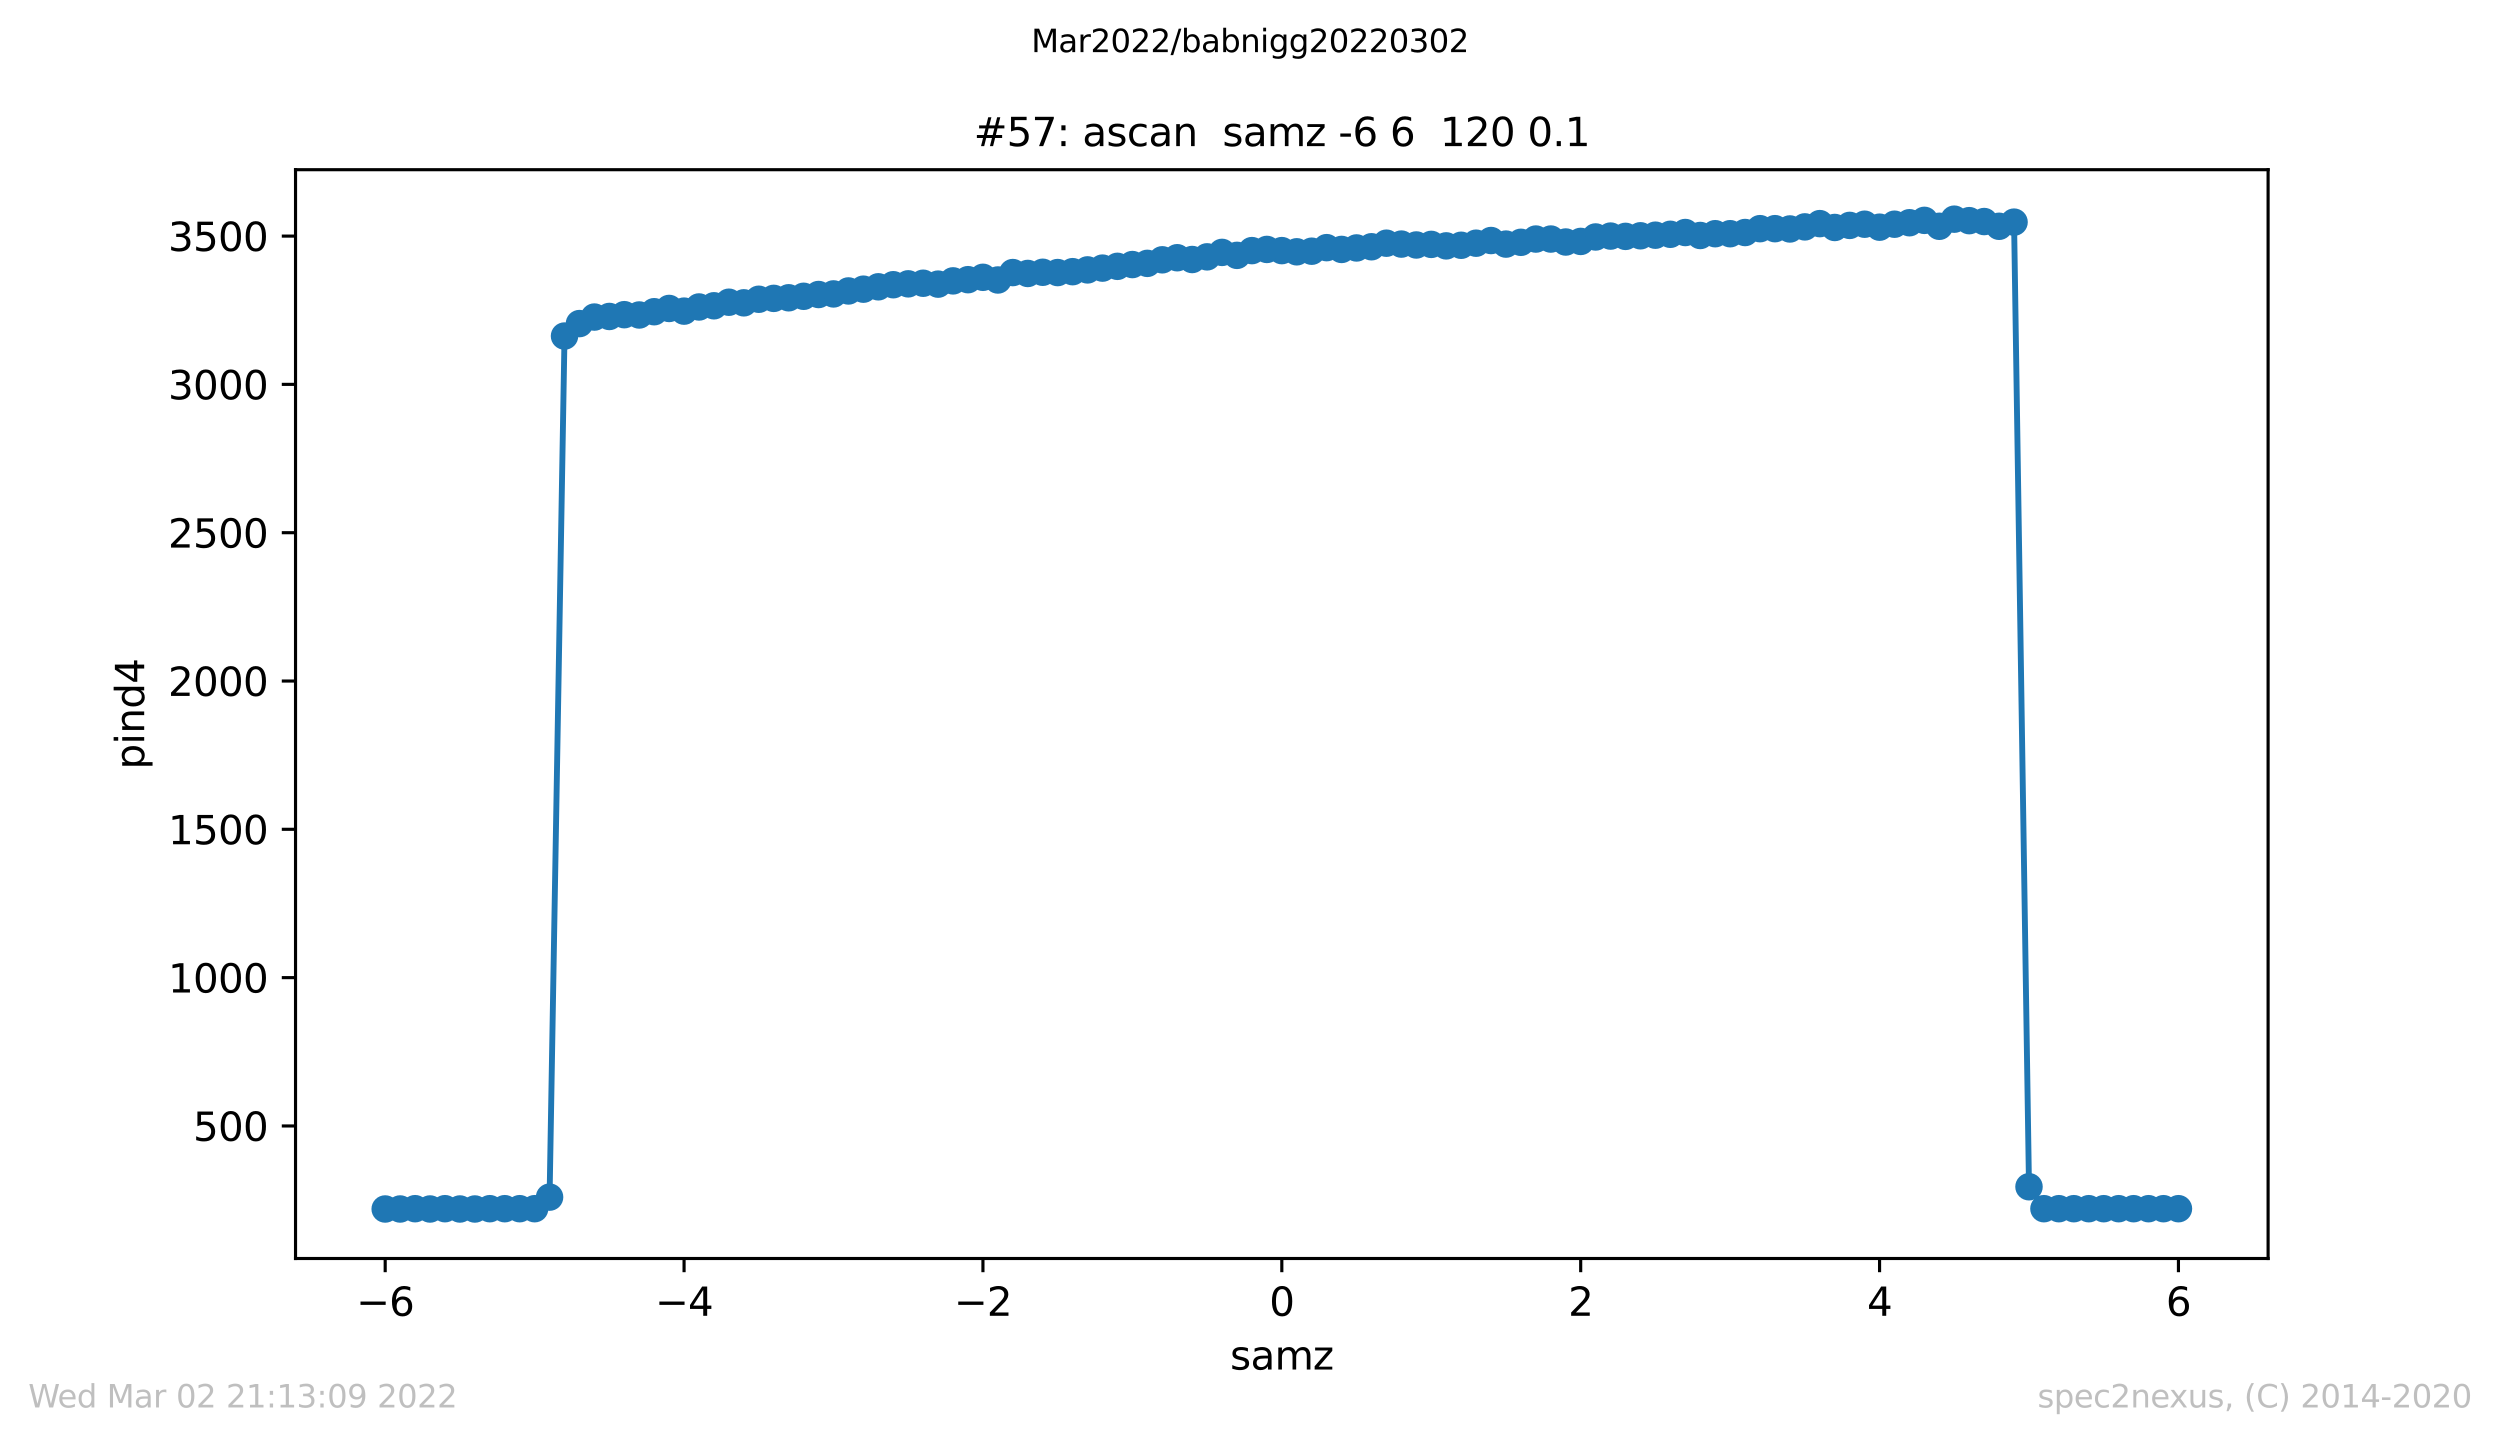 <?xml version="1.0" encoding="utf-8" standalone="no"?>
<!DOCTYPE svg PUBLIC "-//W3C//DTD SVG 1.1//EN"
  "http://www.w3.org/Graphics/SVG/1.1/DTD/svg11.dtd">
<svg xmlns:xlink="http://www.w3.org/1999/xlink" width="636.48pt" height="367.2pt" viewBox="0 0 636.48 367.2" xmlns="http://www.w3.org/2000/svg" version="1.1">
 <defs>
  <style type="text/css">*{stroke-linejoin: round; stroke-linecap: butt}</style>
 </defs>
 <g id="figure_1">
  <g id="patch_1">
   <path d="M 0 367.2 
L 636.48 367.2 
L 636.48 0 
L 0 0 
z
" style="fill: #ffffff"/>
  </g>
  <g id="axes_1">
   <g id="patch_2">
    <path d="M 75.24 320.4 
L 577.44 320.4 
L 577.44 43.2 
L 75.24 43.2 
z
" style="fill: #ffffff"/>
   </g>
   <g id="matplotlib.axis_1">
    <g id="xtick_1">
     <g id="line2d_1">
      <defs>
       <path id="mc113e2118d" d="M 0 0 
L 0 3.5 
" style="stroke: #000000; stroke-width: 0.8"/>
      </defs>
      <g>
       <use xlink:href="#mc113e2118d" x="98.067" y="320.4" style="stroke: #000000; stroke-width: 0.8"/>
      </g>
     </g>
     <g id="text_1">
      <!-- −6 -->
      <g transform="translate(90.696 334.998)scale(0.1 -0.1)">
       <defs>
        <path id="DejaVuSans-2212" d="M 678 2272 
L 4684 2272 
L 4684 1741 
L 678 1741 
L 678 2272 
z
" transform="scale(0.016)"/>
        <path id="DejaVuSans-36" d="M 2113 2584 
Q 1688 2584 1439 2293 
Q 1191 2003 1191 1497 
Q 1191 994 1439 701 
Q 1688 409 2113 409 
Q 2538 409 2786 701 
Q 3034 994 3034 1497 
Q 3034 2003 2786 2293 
Q 2538 2584 2113 2584 
z
M 3366 4563 
L 3366 3988 
Q 3128 4100 2886 4159 
Q 2644 4219 2406 4219 
Q 1781 4219 1451 3797 
Q 1122 3375 1075 2522 
Q 1259 2794 1537 2939 
Q 1816 3084 2150 3084 
Q 2853 3084 3261 2657 
Q 3669 2231 3669 1497 
Q 3669 778 3244 343 
Q 2819 -91 2113 -91 
Q 1303 -91 875 529 
Q 447 1150 447 2328 
Q 447 3434 972 4092 
Q 1497 4750 2381 4750 
Q 2619 4750 2861 4703 
Q 3103 4656 3366 4563 
z
" transform="scale(0.016)"/>
       </defs>
       <use xlink:href="#DejaVuSans-2212"/>
       <use xlink:href="#DejaVuSans-36" x="83.789"/>
      </g>
     </g>
    </g>
    <g id="xtick_2">
     <g id="line2d_2">
      <g>
       <use xlink:href="#mc113e2118d" x="174.158" y="320.4" style="stroke: #000000; stroke-width: 0.8"/>
      </g>
     </g>
     <g id="text_2">
      <!-- −4 -->
      <g transform="translate(166.787 334.998)scale(0.1 -0.1)">
       <defs>
        <path id="DejaVuSans-34" d="M 2419 4116 
L 825 1625 
L 2419 1625 
L 2419 4116 
z
M 2253 4666 
L 3047 4666 
L 3047 1625 
L 3713 1625 
L 3713 1100 
L 3047 1100 
L 3047 0 
L 2419 0 
L 2419 1100 
L 313 1100 
L 313 1709 
L 2253 4666 
z
" transform="scale(0.016)"/>
       </defs>
       <use xlink:href="#DejaVuSans-2212"/>
       <use xlink:href="#DejaVuSans-34" x="83.789"/>
      </g>
     </g>
    </g>
    <g id="xtick_3">
     <g id="line2d_3">
      <g>
       <use xlink:href="#mc113e2118d" x="250.249" y="320.4" style="stroke: #000000; stroke-width: 0.8"/>
      </g>
     </g>
     <g id="text_3">
      <!-- −2 -->
      <g transform="translate(242.878 334.998)scale(0.1 -0.1)">
       <defs>
        <path id="DejaVuSans-32" d="M 1228 531 
L 3431 531 
L 3431 0 
L 469 0 
L 469 531 
Q 828 903 1448 1529 
Q 2069 2156 2228 2338 
Q 2531 2678 2651 2914 
Q 2772 3150 2772 3378 
Q 2772 3750 2511 3984 
Q 2250 4219 1831 4219 
Q 1534 4219 1204 4116 
Q 875 4013 500 3803 
L 500 4441 
Q 881 4594 1212 4672 
Q 1544 4750 1819 4750 
Q 2544 4750 2975 4387 
Q 3406 4025 3406 3419 
Q 3406 3131 3298 2873 
Q 3191 2616 2906 2266 
Q 2828 2175 2409 1742 
Q 1991 1309 1228 531 
z
" transform="scale(0.016)"/>
       </defs>
       <use xlink:href="#DejaVuSans-2212"/>
       <use xlink:href="#DejaVuSans-32" x="83.789"/>
      </g>
     </g>
    </g>
    <g id="xtick_4">
     <g id="line2d_4">
      <g>
       <use xlink:href="#mc113e2118d" x="326.34" y="320.4" style="stroke: #000000; stroke-width: 0.8"/>
      </g>
     </g>
     <g id="text_4">
      <!-- 0 -->
      <g transform="translate(323.159 334.998)scale(0.1 -0.1)">
       <defs>
        <path id="DejaVuSans-30" d="M 2034 4250 
Q 1547 4250 1301 3770 
Q 1056 3291 1056 2328 
Q 1056 1369 1301 889 
Q 1547 409 2034 409 
Q 2525 409 2770 889 
Q 3016 1369 3016 2328 
Q 3016 3291 2770 3770 
Q 2525 4250 2034 4250 
z
M 2034 4750 
Q 2819 4750 3233 4129 
Q 3647 3509 3647 2328 
Q 3647 1150 3233 529 
Q 2819 -91 2034 -91 
Q 1250 -91 836 529 
Q 422 1150 422 2328 
Q 422 3509 836 4129 
Q 1250 4750 2034 4750 
z
" transform="scale(0.016)"/>
       </defs>
       <use xlink:href="#DejaVuSans-30"/>
      </g>
     </g>
    </g>
    <g id="xtick_5">
     <g id="line2d_5">
      <g>
       <use xlink:href="#mc113e2118d" x="402.431" y="320.4" style="stroke: #000000; stroke-width: 0.8"/>
      </g>
     </g>
     <g id="text_5">
      <!-- 2 -->
      <g transform="translate(399.25 334.998)scale(0.1 -0.1)">
       <use xlink:href="#DejaVuSans-32"/>
      </g>
     </g>
    </g>
    <g id="xtick_6">
     <g id="line2d_6">
      <g>
       <use xlink:href="#mc113e2118d" x="478.522" y="320.4" style="stroke: #000000; stroke-width: 0.8"/>
      </g>
     </g>
     <g id="text_6">
      <!-- 4 -->
      <g transform="translate(475.341 334.998)scale(0.1 -0.1)">
       <use xlink:href="#DejaVuSans-34"/>
      </g>
     </g>
    </g>
    <g id="xtick_7">
     <g id="line2d_7">
      <g>
       <use xlink:href="#mc113e2118d" x="554.613" y="320.4" style="stroke: #000000; stroke-width: 0.8"/>
      </g>
     </g>
     <g id="text_7">
      <!-- 6 -->
      <g transform="translate(551.431 334.998)scale(0.1 -0.1)">
       <use xlink:href="#DejaVuSans-36"/>
      </g>
     </g>
    </g>
    <g id="text_8">
     <!-- samz -->
     <g transform="translate(313.177 348.677)scale(0.1 -0.1)">
      <defs>
       <path id="DejaVuSans-73" d="M 2834 3397 
L 2834 2853 
Q 2591 2978 2328 3040 
Q 2066 3103 1784 3103 
Q 1356 3103 1142 2972 
Q 928 2841 928 2578 
Q 928 2378 1081 2264 
Q 1234 2150 1697 2047 
L 1894 2003 
Q 2506 1872 2764 1633 
Q 3022 1394 3022 966 
Q 3022 478 2636 193 
Q 2250 -91 1575 -91 
Q 1294 -91 989 -36 
Q 684 19 347 128 
L 347 722 
Q 666 556 975 473 
Q 1284 391 1588 391 
Q 1994 391 2212 530 
Q 2431 669 2431 922 
Q 2431 1156 2273 1281 
Q 2116 1406 1581 1522 
L 1381 1569 
Q 847 1681 609 1914 
Q 372 2147 372 2553 
Q 372 3047 722 3315 
Q 1072 3584 1716 3584 
Q 2034 3584 2315 3537 
Q 2597 3491 2834 3397 
z
" transform="scale(0.016)"/>
       <path id="DejaVuSans-61" d="M 2194 1759 
Q 1497 1759 1228 1600 
Q 959 1441 959 1056 
Q 959 750 1161 570 
Q 1363 391 1709 391 
Q 2188 391 2477 730 
Q 2766 1069 2766 1631 
L 2766 1759 
L 2194 1759 
z
M 3341 1997 
L 3341 0 
L 2766 0 
L 2766 531 
Q 2569 213 2275 61 
Q 1981 -91 1556 -91 
Q 1019 -91 701 211 
Q 384 513 384 1019 
Q 384 1609 779 1909 
Q 1175 2209 1959 2209 
L 2766 2209 
L 2766 2266 
Q 2766 2663 2505 2880 
Q 2244 3097 1772 3097 
Q 1472 3097 1187 3025 
Q 903 2953 641 2809 
L 641 3341 
Q 956 3463 1253 3523 
Q 1550 3584 1831 3584 
Q 2591 3584 2966 3190 
Q 3341 2797 3341 1997 
z
" transform="scale(0.016)"/>
       <path id="DejaVuSans-6d" d="M 3328 2828 
Q 3544 3216 3844 3400 
Q 4144 3584 4550 3584 
Q 5097 3584 5394 3201 
Q 5691 2819 5691 2113 
L 5691 0 
L 5113 0 
L 5113 2094 
Q 5113 2597 4934 2840 
Q 4756 3084 4391 3084 
Q 3944 3084 3684 2787 
Q 3425 2491 3425 1978 
L 3425 0 
L 2847 0 
L 2847 2094 
Q 2847 2600 2669 2842 
Q 2491 3084 2119 3084 
Q 1678 3084 1418 2786 
Q 1159 2488 1159 1978 
L 1159 0 
L 581 0 
L 581 3500 
L 1159 3500 
L 1159 2956 
Q 1356 3278 1631 3431 
Q 1906 3584 2284 3584 
Q 2666 3584 2933 3390 
Q 3200 3197 3328 2828 
z
" transform="scale(0.016)"/>
       <path id="DejaVuSans-7a" d="M 353 3500 
L 3084 3500 
L 3084 2975 
L 922 459 
L 3084 459 
L 3084 0 
L 275 0 
L 275 525 
L 2438 3041 
L 353 3041 
L 353 3500 
z
" transform="scale(0.016)"/>
      </defs>
      <use xlink:href="#DejaVuSans-73"/>
      <use xlink:href="#DejaVuSans-61" x="52.1"/>
      <use xlink:href="#DejaVuSans-6d" x="113.379"/>
      <use xlink:href="#DejaVuSans-7a" x="210.791"/>
     </g>
    </g>
   </g>
   <g id="matplotlib.axis_2">
    <g id="ytick_1">
     <g id="line2d_8">
      <defs>
       <path id="mb1ef431ae9" d="M 0 0 
L -3.5 0 
" style="stroke: #000000; stroke-width: 0.8"/>
      </defs>
      <g>
       <use xlink:href="#mb1ef431ae9" x="75.24" y="286.655" style="stroke: #000000; stroke-width: 0.8"/>
      </g>
     </g>
     <g id="text_9">
      <!-- 500 -->
      <g transform="translate(49.153 290.454)scale(0.1 -0.1)">
       <defs>
        <path id="DejaVuSans-35" d="M 691 4666 
L 3169 4666 
L 3169 4134 
L 1269 4134 
L 1269 2991 
Q 1406 3038 1543 3061 
Q 1681 3084 1819 3084 
Q 2600 3084 3056 2656 
Q 3513 2228 3513 1497 
Q 3513 744 3044 326 
Q 2575 -91 1722 -91 
Q 1428 -91 1123 -41 
Q 819 9 494 109 
L 494 744 
Q 775 591 1075 516 
Q 1375 441 1709 441 
Q 2250 441 2565 725 
Q 2881 1009 2881 1497 
Q 2881 1984 2565 2268 
Q 2250 2553 1709 2553 
Q 1456 2553 1204 2497 
Q 953 2441 691 2322 
L 691 4666 
z
" transform="scale(0.016)"/>
       </defs>
       <use xlink:href="#DejaVuSans-35"/>
       <use xlink:href="#DejaVuSans-30" x="63.623"/>
       <use xlink:href="#DejaVuSans-30" x="127.246"/>
      </g>
     </g>
    </g>
    <g id="ytick_2">
     <g id="line2d_9">
      <g>
       <use xlink:href="#mb1ef431ae9" x="75.24" y="248.897" style="stroke: #000000; stroke-width: 0.8"/>
      </g>
     </g>
     <g id="text_10">
      <!-- 1000 -->
      <g transform="translate(42.79 252.696)scale(0.1 -0.1)">
       <defs>
        <path id="DejaVuSans-31" d="M 794 531 
L 1825 531 
L 1825 4091 
L 703 3866 
L 703 4441 
L 1819 4666 
L 2450 4666 
L 2450 531 
L 3481 531 
L 3481 0 
L 794 0 
L 794 531 
z
" transform="scale(0.016)"/>
       </defs>
       <use xlink:href="#DejaVuSans-31"/>
       <use xlink:href="#DejaVuSans-30" x="63.623"/>
       <use xlink:href="#DejaVuSans-30" x="127.246"/>
       <use xlink:href="#DejaVuSans-30" x="190.869"/>
      </g>
     </g>
    </g>
    <g id="ytick_3">
     <g id="line2d_10">
      <g>
       <use xlink:href="#mb1ef431ae9" x="75.24" y="211.138" style="stroke: #000000; stroke-width: 0.8"/>
      </g>
     </g>
     <g id="text_11">
      <!-- 1500 -->
      <g transform="translate(42.79 214.938)scale(0.1 -0.1)">
       <use xlink:href="#DejaVuSans-31"/>
       <use xlink:href="#DejaVuSans-35" x="63.623"/>
       <use xlink:href="#DejaVuSans-30" x="127.246"/>
       <use xlink:href="#DejaVuSans-30" x="190.869"/>
      </g>
     </g>
    </g>
    <g id="ytick_4">
     <g id="line2d_11">
      <g>
       <use xlink:href="#mb1ef431ae9" x="75.24" y="173.38" style="stroke: #000000; stroke-width: 0.8"/>
      </g>
     </g>
     <g id="text_12">
      <!-- 2000 -->
      <g transform="translate(42.79 177.179)scale(0.1 -0.1)">
       <use xlink:href="#DejaVuSans-32"/>
       <use xlink:href="#DejaVuSans-30" x="63.623"/>
       <use xlink:href="#DejaVuSans-30" x="127.246"/>
       <use xlink:href="#DejaVuSans-30" x="190.869"/>
      </g>
     </g>
    </g>
    <g id="ytick_5">
     <g id="line2d_12">
      <g>
       <use xlink:href="#mb1ef431ae9" x="75.24" y="135.621" style="stroke: #000000; stroke-width: 0.8"/>
      </g>
     </g>
     <g id="text_13">
      <!-- 2500 -->
      <g transform="translate(42.79 139.421)scale(0.1 -0.1)">
       <use xlink:href="#DejaVuSans-32"/>
       <use xlink:href="#DejaVuSans-35" x="63.623"/>
       <use xlink:href="#DejaVuSans-30" x="127.246"/>
       <use xlink:href="#DejaVuSans-30" x="190.869"/>
      </g>
     </g>
    </g>
    <g id="ytick_6">
     <g id="line2d_13">
      <g>
       <use xlink:href="#mb1ef431ae9" x="75.24" y="97.863" style="stroke: #000000; stroke-width: 0.8"/>
      </g>
     </g>
     <g id="text_14">
      <!-- 3000 -->
      <g transform="translate(42.79 101.662)scale(0.1 -0.1)">
       <defs>
        <path id="DejaVuSans-33" d="M 2597 2516 
Q 3050 2419 3304 2112 
Q 3559 1806 3559 1356 
Q 3559 666 3084 287 
Q 2609 -91 1734 -91 
Q 1441 -91 1130 -33 
Q 819 25 488 141 
L 488 750 
Q 750 597 1062 519 
Q 1375 441 1716 441 
Q 2309 441 2620 675 
Q 2931 909 2931 1356 
Q 2931 1769 2642 2001 
Q 2353 2234 1838 2234 
L 1294 2234 
L 1294 2753 
L 1863 2753 
Q 2328 2753 2575 2939 
Q 2822 3125 2822 3475 
Q 2822 3834 2567 4026 
Q 2313 4219 1838 4219 
Q 1578 4219 1281 4162 
Q 984 4106 628 3988 
L 628 4550 
Q 988 4650 1302 4700 
Q 1616 4750 1894 4750 
Q 2613 4750 3031 4423 
Q 3450 4097 3450 3541 
Q 3450 3153 3228 2886 
Q 3006 2619 2597 2516 
z
" transform="scale(0.016)"/>
       </defs>
       <use xlink:href="#DejaVuSans-33"/>
       <use xlink:href="#DejaVuSans-30" x="63.623"/>
       <use xlink:href="#DejaVuSans-30" x="127.246"/>
       <use xlink:href="#DejaVuSans-30" x="190.869"/>
      </g>
     </g>
    </g>
    <g id="ytick_7">
     <g id="line2d_14">
      <g>
       <use xlink:href="#mb1ef431ae9" x="75.24" y="60.104" style="stroke: #000000; stroke-width: 0.8"/>
      </g>
     </g>
     <g id="text_15">
      <!-- 3500 -->
      <g transform="translate(42.79 63.904)scale(0.1 -0.1)">
       <use xlink:href="#DejaVuSans-33"/>
       <use xlink:href="#DejaVuSans-35" x="63.623"/>
       <use xlink:href="#DejaVuSans-30" x="127.246"/>
       <use xlink:href="#DejaVuSans-30" x="190.869"/>
      </g>
     </g>
    </g>
    <g id="text_16">
     <!-- pind4 -->
     <g transform="translate(36.71 195.887)rotate(-90)scale(0.1 -0.1)">
      <defs>
       <path id="DejaVuSans-70" d="M 1159 525 
L 1159 -1331 
L 581 -1331 
L 581 3500 
L 1159 3500 
L 1159 2969 
Q 1341 3281 1617 3432 
Q 1894 3584 2278 3584 
Q 2916 3584 3314 3078 
Q 3713 2572 3713 1747 
Q 3713 922 3314 415 
Q 2916 -91 2278 -91 
Q 1894 -91 1617 61 
Q 1341 213 1159 525 
z
M 3116 1747 
Q 3116 2381 2855 2742 
Q 2594 3103 2138 3103 
Q 1681 3103 1420 2742 
Q 1159 2381 1159 1747 
Q 1159 1113 1420 752 
Q 1681 391 2138 391 
Q 2594 391 2855 752 
Q 3116 1113 3116 1747 
z
" transform="scale(0.016)"/>
       <path id="DejaVuSans-69" d="M 603 3500 
L 1178 3500 
L 1178 0 
L 603 0 
L 603 3500 
z
M 603 4863 
L 1178 4863 
L 1178 4134 
L 603 4134 
L 603 4863 
z
" transform="scale(0.016)"/>
       <path id="DejaVuSans-6e" d="M 3513 2113 
L 3513 0 
L 2938 0 
L 2938 2094 
Q 2938 2591 2744 2837 
Q 2550 3084 2163 3084 
Q 1697 3084 1428 2787 
Q 1159 2491 1159 1978 
L 1159 0 
L 581 0 
L 581 3500 
L 1159 3500 
L 1159 2956 
Q 1366 3272 1645 3428 
Q 1925 3584 2291 3584 
Q 2894 3584 3203 3211 
Q 3513 2838 3513 2113 
z
" transform="scale(0.016)"/>
       <path id="DejaVuSans-64" d="M 2906 2969 
L 2906 4863 
L 3481 4863 
L 3481 0 
L 2906 0 
L 2906 525 
Q 2725 213 2448 61 
Q 2172 -91 1784 -91 
Q 1150 -91 751 415 
Q 353 922 353 1747 
Q 353 2572 751 3078 
Q 1150 3584 1784 3584 
Q 2172 3584 2448 3432 
Q 2725 3281 2906 2969 
z
M 947 1747 
Q 947 1113 1208 752 
Q 1469 391 1925 391 
Q 2381 391 2643 752 
Q 2906 1113 2906 1747 
Q 2906 2381 2643 2742 
Q 2381 3103 1925 3103 
Q 1469 3103 1208 2742 
Q 947 2381 947 1747 
z
" transform="scale(0.016)"/>
      </defs>
      <use xlink:href="#DejaVuSans-70"/>
      <use xlink:href="#DejaVuSans-69" x="63.477"/>
      <use xlink:href="#DejaVuSans-6e" x="91.26"/>
      <use xlink:href="#DejaVuSans-64" x="154.639"/>
      <use xlink:href="#DejaVuSans-34" x="218.115"/>
     </g>
    </g>
   </g>
   <g id="line2d_15">
    <path d="M 98.067 307.8 
L 101.872 307.8 
L 105.676 307.724 
L 109.481 307.8 
L 113.285 307.724 
L 117.09 307.8 
L 120.895 307.8 
L 124.699 307.724 
L 128.504 307.724 
L 132.308 307.724 
L 136.113 307.724 
L 139.917 304.779 
L 143.722 85.554 
L 147.526 82.382 
L 151.331 80.721 
L 155.135 80.57 
L 158.94 80.116 
L 162.745 80.192 
L 166.549 79.361 
L 170.354 78.531 
L 174.158 79.21 
L 177.963 78.153 
L 181.767 77.851 
L 185.572 76.945 
L 189.376 77.096 
L 193.181 76.19 
L 196.985 75.963 
L 200.79 75.812 
L 204.595 75.434 
L 208.399 74.981 
L 212.204 74.83 
L 216.008 74.075 
L 219.813 73.622 
L 223.617 73.018 
L 227.422 72.489 
L 231.226 72.263 
L 235.031 72.112 
L 238.835 72.338 
L 242.64 71.508 
L 246.445 71.205 
L 250.249 70.601 
L 254.054 71.281 
L 257.858 69.393 
L 261.663 69.62 
L 265.467 69.318 
L 269.272 69.393 
L 273.076 69.166 
L 276.881 68.713 
L 280.685 68.26 
L 284.49 67.807 
L 288.295 67.354 
L 292.099 67.052 
L 295.904 66.146 
L 299.708 65.617 
L 303.513 66.07 
L 307.317 65.391 
L 311.122 64.258 
L 314.926 65.013 
L 318.731 63.805 
L 322.535 63.503 
L 326.34 63.805 
L 330.145 64.107 
L 333.949 63.956 
L 337.754 63.05 
L 341.558 63.503 
L 345.363 63.125 
L 349.167 62.823 
L 352.972 61.917 
L 356.776 62.143 
L 360.581 62.37 
L 364.385 62.219 
L 368.19 62.597 
L 371.995 62.445 
L 375.799 61.917 
L 379.604 61.237 
L 383.408 62.143 
L 387.213 61.69 
L 391.017 60.86 
L 394.822 60.86 
L 398.626 61.615 
L 402.431 61.464 
L 406.235 60.331 
L 410.04 60.104 
L 413.845 60.18 
L 417.649 60.029 
L 421.454 59.878 
L 425.258 59.651 
L 429.063 59.198 
L 432.867 59.953 
L 436.672 59.5 
L 440.476 59.5 
L 444.281 59.198 
L 448.085 58.217 
L 451.89 58.217 
L 455.695 58.292 
L 459.499 57.763 
L 463.304 56.933 
L 467.108 57.914 
L 470.913 57.386 
L 474.717 57.084 
L 478.522 57.839 
L 482.326 57.084 
L 486.131 56.706 
L 489.935 56.102 
L 493.74 57.612 
L 497.545 55.8 
L 501.349 56.178 
L 505.154 56.404 
L 508.958 57.612 
L 512.763 56.555 
L 516.567 302.136 
L 520.372 307.724 
L 524.176 307.724 
L 527.981 307.724 
L 531.785 307.724 
L 535.59 307.724 
L 539.395 307.724 
L 543.199 307.724 
L 547.004 307.724 
L 550.808 307.724 
L 554.613 307.724 
" clip-path="url(#p36184d8d3e)" style="fill: none; stroke: #1f77b4; stroke-width: 1.5; stroke-linecap: square"/>
    <defs>
     <path id="m0d1925f983" d="M 0 3 
C 0.796 3 1.559 2.684 2.121 2.121 
C 2.684 1.559 3 0.796 3 0 
C 3 -0.796 2.684 -1.559 2.121 -2.121 
C 1.559 -2.684 0.796 -3 0 -3 
C -0.796 -3 -1.559 -2.684 -2.121 -2.121 
C -2.684 -1.559 -3 -0.796 -3 0 
C -3 0.796 -2.684 1.559 -2.121 2.121 
C -1.559 2.684 -0.796 3 0 3 
z
" style="stroke: #1f77b4"/>
    </defs>
    <g clip-path="url(#p36184d8d3e)">
     <use xlink:href="#m0d1925f983" x="98.067" y="307.8" style="fill: #1f77b4; stroke: #1f77b4"/>
     <use xlink:href="#m0d1925f983" x="101.872" y="307.8" style="fill: #1f77b4; stroke: #1f77b4"/>
     <use xlink:href="#m0d1925f983" x="105.676" y="307.724" style="fill: #1f77b4; stroke: #1f77b4"/>
     <use xlink:href="#m0d1925f983" x="109.481" y="307.8" style="fill: #1f77b4; stroke: #1f77b4"/>
     <use xlink:href="#m0d1925f983" x="113.285" y="307.724" style="fill: #1f77b4; stroke: #1f77b4"/>
     <use xlink:href="#m0d1925f983" x="117.09" y="307.8" style="fill: #1f77b4; stroke: #1f77b4"/>
     <use xlink:href="#m0d1925f983" x="120.895" y="307.8" style="fill: #1f77b4; stroke: #1f77b4"/>
     <use xlink:href="#m0d1925f983" x="124.699" y="307.724" style="fill: #1f77b4; stroke: #1f77b4"/>
     <use xlink:href="#m0d1925f983" x="128.504" y="307.724" style="fill: #1f77b4; stroke: #1f77b4"/>
     <use xlink:href="#m0d1925f983" x="132.308" y="307.724" style="fill: #1f77b4; stroke: #1f77b4"/>
     <use xlink:href="#m0d1925f983" x="136.113" y="307.724" style="fill: #1f77b4; stroke: #1f77b4"/>
     <use xlink:href="#m0d1925f983" x="139.917" y="304.779" style="fill: #1f77b4; stroke: #1f77b4"/>
     <use xlink:href="#m0d1925f983" x="143.722" y="85.554" style="fill: #1f77b4; stroke: #1f77b4"/>
     <use xlink:href="#m0d1925f983" x="147.526" y="82.382" style="fill: #1f77b4; stroke: #1f77b4"/>
     <use xlink:href="#m0d1925f983" x="151.331" y="80.721" style="fill: #1f77b4; stroke: #1f77b4"/>
     <use xlink:href="#m0d1925f983" x="155.135" y="80.57" style="fill: #1f77b4; stroke: #1f77b4"/>
     <use xlink:href="#m0d1925f983" x="158.94" y="80.116" style="fill: #1f77b4; stroke: #1f77b4"/>
     <use xlink:href="#m0d1925f983" x="162.745" y="80.192" style="fill: #1f77b4; stroke: #1f77b4"/>
     <use xlink:href="#m0d1925f983" x="166.549" y="79.361" style="fill: #1f77b4; stroke: #1f77b4"/>
     <use xlink:href="#m0d1925f983" x="170.354" y="78.531" style="fill: #1f77b4; stroke: #1f77b4"/>
     <use xlink:href="#m0d1925f983" x="174.158" y="79.21" style="fill: #1f77b4; stroke: #1f77b4"/>
     <use xlink:href="#m0d1925f983" x="177.963" y="78.153" style="fill: #1f77b4; stroke: #1f77b4"/>
     <use xlink:href="#m0d1925f983" x="181.767" y="77.851" style="fill: #1f77b4; stroke: #1f77b4"/>
     <use xlink:href="#m0d1925f983" x="185.572" y="76.945" style="fill: #1f77b4; stroke: #1f77b4"/>
     <use xlink:href="#m0d1925f983" x="189.376" y="77.096" style="fill: #1f77b4; stroke: #1f77b4"/>
     <use xlink:href="#m0d1925f983" x="193.181" y="76.19" style="fill: #1f77b4; stroke: #1f77b4"/>
     <use xlink:href="#m0d1925f983" x="196.985" y="75.963" style="fill: #1f77b4; stroke: #1f77b4"/>
     <use xlink:href="#m0d1925f983" x="200.79" y="75.812" style="fill: #1f77b4; stroke: #1f77b4"/>
     <use xlink:href="#m0d1925f983" x="204.595" y="75.434" style="fill: #1f77b4; stroke: #1f77b4"/>
     <use xlink:href="#m0d1925f983" x="208.399" y="74.981" style="fill: #1f77b4; stroke: #1f77b4"/>
     <use xlink:href="#m0d1925f983" x="212.204" y="74.83" style="fill: #1f77b4; stroke: #1f77b4"/>
     <use xlink:href="#m0d1925f983" x="216.008" y="74.075" style="fill: #1f77b4; stroke: #1f77b4"/>
     <use xlink:href="#m0d1925f983" x="219.813" y="73.622" style="fill: #1f77b4; stroke: #1f77b4"/>
     <use xlink:href="#m0d1925f983" x="223.617" y="73.018" style="fill: #1f77b4; stroke: #1f77b4"/>
     <use xlink:href="#m0d1925f983" x="227.422" y="72.489" style="fill: #1f77b4; stroke: #1f77b4"/>
     <use xlink:href="#m0d1925f983" x="231.226" y="72.263" style="fill: #1f77b4; stroke: #1f77b4"/>
     <use xlink:href="#m0d1925f983" x="235.031" y="72.112" style="fill: #1f77b4; stroke: #1f77b4"/>
     <use xlink:href="#m0d1925f983" x="238.835" y="72.338" style="fill: #1f77b4; stroke: #1f77b4"/>
     <use xlink:href="#m0d1925f983" x="242.64" y="71.508" style="fill: #1f77b4; stroke: #1f77b4"/>
     <use xlink:href="#m0d1925f983" x="246.445" y="71.205" style="fill: #1f77b4; stroke: #1f77b4"/>
     <use xlink:href="#m0d1925f983" x="250.249" y="70.601" style="fill: #1f77b4; stroke: #1f77b4"/>
     <use xlink:href="#m0d1925f983" x="254.054" y="71.281" style="fill: #1f77b4; stroke: #1f77b4"/>
     <use xlink:href="#m0d1925f983" x="257.858" y="69.393" style="fill: #1f77b4; stroke: #1f77b4"/>
     <use xlink:href="#m0d1925f983" x="261.663" y="69.62" style="fill: #1f77b4; stroke: #1f77b4"/>
     <use xlink:href="#m0d1925f983" x="265.467" y="69.318" style="fill: #1f77b4; stroke: #1f77b4"/>
     <use xlink:href="#m0d1925f983" x="269.272" y="69.393" style="fill: #1f77b4; stroke: #1f77b4"/>
     <use xlink:href="#m0d1925f983" x="273.076" y="69.166" style="fill: #1f77b4; stroke: #1f77b4"/>
     <use xlink:href="#m0d1925f983" x="276.881" y="68.713" style="fill: #1f77b4; stroke: #1f77b4"/>
     <use xlink:href="#m0d1925f983" x="280.685" y="68.26" style="fill: #1f77b4; stroke: #1f77b4"/>
     <use xlink:href="#m0d1925f983" x="284.49" y="67.807" style="fill: #1f77b4; stroke: #1f77b4"/>
     <use xlink:href="#m0d1925f983" x="288.295" y="67.354" style="fill: #1f77b4; stroke: #1f77b4"/>
     <use xlink:href="#m0d1925f983" x="292.099" y="67.052" style="fill: #1f77b4; stroke: #1f77b4"/>
     <use xlink:href="#m0d1925f983" x="295.904" y="66.146" style="fill: #1f77b4; stroke: #1f77b4"/>
     <use xlink:href="#m0d1925f983" x="299.708" y="65.617" style="fill: #1f77b4; stroke: #1f77b4"/>
     <use xlink:href="#m0d1925f983" x="303.513" y="66.07" style="fill: #1f77b4; stroke: #1f77b4"/>
     <use xlink:href="#m0d1925f983" x="307.317" y="65.391" style="fill: #1f77b4; stroke: #1f77b4"/>
     <use xlink:href="#m0d1925f983" x="311.122" y="64.258" style="fill: #1f77b4; stroke: #1f77b4"/>
     <use xlink:href="#m0d1925f983" x="314.926" y="65.013" style="fill: #1f77b4; stroke: #1f77b4"/>
     <use xlink:href="#m0d1925f983" x="318.731" y="63.805" style="fill: #1f77b4; stroke: #1f77b4"/>
     <use xlink:href="#m0d1925f983" x="322.535" y="63.503" style="fill: #1f77b4; stroke: #1f77b4"/>
     <use xlink:href="#m0d1925f983" x="326.34" y="63.805" style="fill: #1f77b4; stroke: #1f77b4"/>
     <use xlink:href="#m0d1925f983" x="330.145" y="64.107" style="fill: #1f77b4; stroke: #1f77b4"/>
     <use xlink:href="#m0d1925f983" x="333.949" y="63.956" style="fill: #1f77b4; stroke: #1f77b4"/>
     <use xlink:href="#m0d1925f983" x="337.754" y="63.05" style="fill: #1f77b4; stroke: #1f77b4"/>
     <use xlink:href="#m0d1925f983" x="341.558" y="63.503" style="fill: #1f77b4; stroke: #1f77b4"/>
     <use xlink:href="#m0d1925f983" x="345.363" y="63.125" style="fill: #1f77b4; stroke: #1f77b4"/>
     <use xlink:href="#m0d1925f983" x="349.167" y="62.823" style="fill: #1f77b4; stroke: #1f77b4"/>
     <use xlink:href="#m0d1925f983" x="352.972" y="61.917" style="fill: #1f77b4; stroke: #1f77b4"/>
     <use xlink:href="#m0d1925f983" x="356.776" y="62.143" style="fill: #1f77b4; stroke: #1f77b4"/>
     <use xlink:href="#m0d1925f983" x="360.581" y="62.37" style="fill: #1f77b4; stroke: #1f77b4"/>
     <use xlink:href="#m0d1925f983" x="364.385" y="62.219" style="fill: #1f77b4; stroke: #1f77b4"/>
     <use xlink:href="#m0d1925f983" x="368.19" y="62.597" style="fill: #1f77b4; stroke: #1f77b4"/>
     <use xlink:href="#m0d1925f983" x="371.995" y="62.445" style="fill: #1f77b4; stroke: #1f77b4"/>
     <use xlink:href="#m0d1925f983" x="375.799" y="61.917" style="fill: #1f77b4; stroke: #1f77b4"/>
     <use xlink:href="#m0d1925f983" x="379.604" y="61.237" style="fill: #1f77b4; stroke: #1f77b4"/>
     <use xlink:href="#m0d1925f983" x="383.408" y="62.143" style="fill: #1f77b4; stroke: #1f77b4"/>
     <use xlink:href="#m0d1925f983" x="387.213" y="61.69" style="fill: #1f77b4; stroke: #1f77b4"/>
     <use xlink:href="#m0d1925f983" x="391.017" y="60.86" style="fill: #1f77b4; stroke: #1f77b4"/>
     <use xlink:href="#m0d1925f983" x="394.822" y="60.86" style="fill: #1f77b4; stroke: #1f77b4"/>
     <use xlink:href="#m0d1925f983" x="398.626" y="61.615" style="fill: #1f77b4; stroke: #1f77b4"/>
     <use xlink:href="#m0d1925f983" x="402.431" y="61.464" style="fill: #1f77b4; stroke: #1f77b4"/>
     <use xlink:href="#m0d1925f983" x="406.235" y="60.331" style="fill: #1f77b4; stroke: #1f77b4"/>
     <use xlink:href="#m0d1925f983" x="410.04" y="60.104" style="fill: #1f77b4; stroke: #1f77b4"/>
     <use xlink:href="#m0d1925f983" x="413.845" y="60.18" style="fill: #1f77b4; stroke: #1f77b4"/>
     <use xlink:href="#m0d1925f983" x="417.649" y="60.029" style="fill: #1f77b4; stroke: #1f77b4"/>
     <use xlink:href="#m0d1925f983" x="421.454" y="59.878" style="fill: #1f77b4; stroke: #1f77b4"/>
     <use xlink:href="#m0d1925f983" x="425.258" y="59.651" style="fill: #1f77b4; stroke: #1f77b4"/>
     <use xlink:href="#m0d1925f983" x="429.063" y="59.198" style="fill: #1f77b4; stroke: #1f77b4"/>
     <use xlink:href="#m0d1925f983" x="432.867" y="59.953" style="fill: #1f77b4; stroke: #1f77b4"/>
     <use xlink:href="#m0d1925f983" x="436.672" y="59.5" style="fill: #1f77b4; stroke: #1f77b4"/>
     <use xlink:href="#m0d1925f983" x="440.476" y="59.5" style="fill: #1f77b4; stroke: #1f77b4"/>
     <use xlink:href="#m0d1925f983" x="444.281" y="59.198" style="fill: #1f77b4; stroke: #1f77b4"/>
     <use xlink:href="#m0d1925f983" x="448.085" y="58.217" style="fill: #1f77b4; stroke: #1f77b4"/>
     <use xlink:href="#m0d1925f983" x="451.89" y="58.217" style="fill: #1f77b4; stroke: #1f77b4"/>
     <use xlink:href="#m0d1925f983" x="455.695" y="58.292" style="fill: #1f77b4; stroke: #1f77b4"/>
     <use xlink:href="#m0d1925f983" x="459.499" y="57.763" style="fill: #1f77b4; stroke: #1f77b4"/>
     <use xlink:href="#m0d1925f983" x="463.304" y="56.933" style="fill: #1f77b4; stroke: #1f77b4"/>
     <use xlink:href="#m0d1925f983" x="467.108" y="57.914" style="fill: #1f77b4; stroke: #1f77b4"/>
     <use xlink:href="#m0d1925f983" x="470.913" y="57.386" style="fill: #1f77b4; stroke: #1f77b4"/>
     <use xlink:href="#m0d1925f983" x="474.717" y="57.084" style="fill: #1f77b4; stroke: #1f77b4"/>
     <use xlink:href="#m0d1925f983" x="478.522" y="57.839" style="fill: #1f77b4; stroke: #1f77b4"/>
     <use xlink:href="#m0d1925f983" x="482.326" y="57.084" style="fill: #1f77b4; stroke: #1f77b4"/>
     <use xlink:href="#m0d1925f983" x="486.131" y="56.706" style="fill: #1f77b4; stroke: #1f77b4"/>
     <use xlink:href="#m0d1925f983" x="489.935" y="56.102" style="fill: #1f77b4; stroke: #1f77b4"/>
     <use xlink:href="#m0d1925f983" x="493.74" y="57.612" style="fill: #1f77b4; stroke: #1f77b4"/>
     <use xlink:href="#m0d1925f983" x="497.545" y="55.8" style="fill: #1f77b4; stroke: #1f77b4"/>
     <use xlink:href="#m0d1925f983" x="501.349" y="56.178" style="fill: #1f77b4; stroke: #1f77b4"/>
     <use xlink:href="#m0d1925f983" x="505.154" y="56.404" style="fill: #1f77b4; stroke: #1f77b4"/>
     <use xlink:href="#m0d1925f983" x="508.958" y="57.612" style="fill: #1f77b4; stroke: #1f77b4"/>
     <use xlink:href="#m0d1925f983" x="512.763" y="56.555" style="fill: #1f77b4; stroke: #1f77b4"/>
     <use xlink:href="#m0d1925f983" x="516.567" y="302.136" style="fill: #1f77b4; stroke: #1f77b4"/>
     <use xlink:href="#m0d1925f983" x="520.372" y="307.724" style="fill: #1f77b4; stroke: #1f77b4"/>
     <use xlink:href="#m0d1925f983" x="524.176" y="307.724" style="fill: #1f77b4; stroke: #1f77b4"/>
     <use xlink:href="#m0d1925f983" x="527.981" y="307.724" style="fill: #1f77b4; stroke: #1f77b4"/>
     <use xlink:href="#m0d1925f983" x="531.785" y="307.724" style="fill: #1f77b4; stroke: #1f77b4"/>
     <use xlink:href="#m0d1925f983" x="535.59" y="307.724" style="fill: #1f77b4; stroke: #1f77b4"/>
     <use xlink:href="#m0d1925f983" x="539.395" y="307.724" style="fill: #1f77b4; stroke: #1f77b4"/>
     <use xlink:href="#m0d1925f983" x="543.199" y="307.724" style="fill: #1f77b4; stroke: #1f77b4"/>
     <use xlink:href="#m0d1925f983" x="547.004" y="307.724" style="fill: #1f77b4; stroke: #1f77b4"/>
     <use xlink:href="#m0d1925f983" x="550.808" y="307.724" style="fill: #1f77b4; stroke: #1f77b4"/>
     <use xlink:href="#m0d1925f983" x="554.613" y="307.724" style="fill: #1f77b4; stroke: #1f77b4"/>
    </g>
   </g>
   <g id="patch_3">
    <path d="M 75.24 320.4 
L 75.24 43.2 
" style="fill: none; stroke: #000000; stroke-width: 0.8; stroke-linejoin: miter; stroke-linecap: square"/>
   </g>
   <g id="patch_4">
    <path d="M 577.44 320.4 
L 577.44 43.2 
" style="fill: none; stroke: #000000; stroke-width: 0.8; stroke-linejoin: miter; stroke-linecap: square"/>
   </g>
   <g id="patch_5">
    <path d="M 75.24 320.4 
L 577.44 320.4 
" style="fill: none; stroke: #000000; stroke-width: 0.8; stroke-linejoin: miter; stroke-linecap: square"/>
   </g>
   <g id="patch_6">
    <path d="M 75.24 43.2 
L 577.44 43.2 
" style="fill: none; stroke: #000000; stroke-width: 0.8; stroke-linejoin: miter; stroke-linecap: square"/>
   </g>
   <g id="text_17">
    <!-- #57: ascan  samz -6 6  120 0.1 -->
    <g transform="translate(247.915 37.2)scale(0.1 -0.1)">
     <defs>
      <path id="DejaVuSans-23" d="M 3272 2816 
L 2363 2816 
L 2100 1772 
L 3016 1772 
L 3272 2816 
z
M 2803 4594 
L 2478 3297 
L 3391 3297 
L 3719 4594 
L 4219 4594 
L 3897 3297 
L 4872 3297 
L 4872 2816 
L 3775 2816 
L 3519 1772 
L 4513 1772 
L 4513 1294 
L 3397 1294 
L 3072 0 
L 2572 0 
L 2894 1294 
L 1978 1294 
L 1656 0 
L 1153 0 
L 1478 1294 
L 494 1294 
L 494 1772 
L 1594 1772 
L 1856 2816 
L 850 2816 
L 850 3297 
L 1978 3297 
L 2297 4594 
L 2803 4594 
z
" transform="scale(0.016)"/>
      <path id="DejaVuSans-37" d="M 525 4666 
L 3525 4666 
L 3525 4397 
L 1831 0 
L 1172 0 
L 2766 4134 
L 525 4134 
L 525 4666 
z
" transform="scale(0.016)"/>
      <path id="DejaVuSans-3a" d="M 750 794 
L 1409 794 
L 1409 0 
L 750 0 
L 750 794 
z
M 750 3309 
L 1409 3309 
L 1409 2516 
L 750 2516 
L 750 3309 
z
" transform="scale(0.016)"/>
      <path id="DejaVuSans-20" transform="scale(0.016)"/>
      <path id="DejaVuSans-63" d="M 3122 3366 
L 3122 2828 
Q 2878 2963 2633 3030 
Q 2388 3097 2138 3097 
Q 1578 3097 1268 2742 
Q 959 2388 959 1747 
Q 959 1106 1268 751 
Q 1578 397 2138 397 
Q 2388 397 2633 464 
Q 2878 531 3122 666 
L 3122 134 
Q 2881 22 2623 -34 
Q 2366 -91 2075 -91 
Q 1284 -91 818 406 
Q 353 903 353 1747 
Q 353 2603 823 3093 
Q 1294 3584 2113 3584 
Q 2378 3584 2631 3529 
Q 2884 3475 3122 3366 
z
" transform="scale(0.016)"/>
      <path id="DejaVuSans-2d" d="M 313 2009 
L 1997 2009 
L 1997 1497 
L 313 1497 
L 313 2009 
z
" transform="scale(0.016)"/>
      <path id="DejaVuSans-2e" d="M 684 794 
L 1344 794 
L 1344 0 
L 684 0 
L 684 794 
z
" transform="scale(0.016)"/>
     </defs>
     <use xlink:href="#DejaVuSans-23"/>
     <use xlink:href="#DejaVuSans-35" x="83.789"/>
     <use xlink:href="#DejaVuSans-37" x="147.412"/>
     <use xlink:href="#DejaVuSans-3a" x="211.035"/>
     <use xlink:href="#DejaVuSans-20" x="244.727"/>
     <use xlink:href="#DejaVuSans-61" x="276.514"/>
     <use xlink:href="#DejaVuSans-73" x="337.793"/>
     <use xlink:href="#DejaVuSans-63" x="389.893"/>
     <use xlink:href="#DejaVuSans-61" x="444.873"/>
     <use xlink:href="#DejaVuSans-6e" x="506.152"/>
     <use xlink:href="#DejaVuSans-20" x="569.531"/>
     <use xlink:href="#DejaVuSans-20" x="601.318"/>
     <use xlink:href="#DejaVuSans-73" x="633.105"/>
     <use xlink:href="#DejaVuSans-61" x="685.205"/>
     <use xlink:href="#DejaVuSans-6d" x="746.484"/>
     <use xlink:href="#DejaVuSans-7a" x="843.896"/>
     <use xlink:href="#DejaVuSans-20" x="896.387"/>
     <use xlink:href="#DejaVuSans-2d" x="928.174"/>
     <use xlink:href="#DejaVuSans-36" x="964.258"/>
     <use xlink:href="#DejaVuSans-20" x="1027.881"/>
     <use xlink:href="#DejaVuSans-36" x="1059.668"/>
     <use xlink:href="#DejaVuSans-20" x="1123.291"/>
     <use xlink:href="#DejaVuSans-20" x="1155.078"/>
     <use xlink:href="#DejaVuSans-31" x="1186.865"/>
     <use xlink:href="#DejaVuSans-32" x="1250.488"/>
     <use xlink:href="#DejaVuSans-30" x="1314.111"/>
     <use xlink:href="#DejaVuSans-20" x="1377.734"/>
     <use xlink:href="#DejaVuSans-30" x="1409.521"/>
     <use xlink:href="#DejaVuSans-2e" x="1473.145"/>
     <use xlink:href="#DejaVuSans-31" x="1504.932"/>
    </g>
   </g>
  </g>
  <g id="text_18">
   <!-- Mar2022/babnigg20220302 -->
   <g transform="translate(262.551 13.279)scale(0.08 -0.08)">
    <defs>
     <path id="DejaVuSans-4d" d="M 628 4666 
L 1569 4666 
L 2759 1491 
L 3956 4666 
L 4897 4666 
L 4897 0 
L 4281 0 
L 4281 4097 
L 3078 897 
L 2444 897 
L 1241 4097 
L 1241 0 
L 628 0 
L 628 4666 
z
" transform="scale(0.016)"/>
     <path id="DejaVuSans-72" d="M 2631 2963 
Q 2534 3019 2420 3045 
Q 2306 3072 2169 3072 
Q 1681 3072 1420 2755 
Q 1159 2438 1159 1844 
L 1159 0 
L 581 0 
L 581 3500 
L 1159 3500 
L 1159 2956 
Q 1341 3275 1631 3429 
Q 1922 3584 2338 3584 
Q 2397 3584 2469 3576 
Q 2541 3569 2628 3553 
L 2631 2963 
z
" transform="scale(0.016)"/>
     <path id="DejaVuSans-2f" d="M 1625 4666 
L 2156 4666 
L 531 -594 
L 0 -594 
L 1625 4666 
z
" transform="scale(0.016)"/>
     <path id="DejaVuSans-62" d="M 3116 1747 
Q 3116 2381 2855 2742 
Q 2594 3103 2138 3103 
Q 1681 3103 1420 2742 
Q 1159 2381 1159 1747 
Q 1159 1113 1420 752 
Q 1681 391 2138 391 
Q 2594 391 2855 752 
Q 3116 1113 3116 1747 
z
M 1159 2969 
Q 1341 3281 1617 3432 
Q 1894 3584 2278 3584 
Q 2916 3584 3314 3078 
Q 3713 2572 3713 1747 
Q 3713 922 3314 415 
Q 2916 -91 2278 -91 
Q 1894 -91 1617 61 
Q 1341 213 1159 525 
L 1159 0 
L 581 0 
L 581 4863 
L 1159 4863 
L 1159 2969 
z
" transform="scale(0.016)"/>
     <path id="DejaVuSans-67" d="M 2906 1791 
Q 2906 2416 2648 2759 
Q 2391 3103 1925 3103 
Q 1463 3103 1205 2759 
Q 947 2416 947 1791 
Q 947 1169 1205 825 
Q 1463 481 1925 481 
Q 2391 481 2648 825 
Q 2906 1169 2906 1791 
z
M 3481 434 
Q 3481 -459 3084 -895 
Q 2688 -1331 1869 -1331 
Q 1566 -1331 1297 -1286 
Q 1028 -1241 775 -1147 
L 775 -588 
Q 1028 -725 1275 -790 
Q 1522 -856 1778 -856 
Q 2344 -856 2625 -561 
Q 2906 -266 2906 331 
L 2906 616 
Q 2728 306 2450 153 
Q 2172 0 1784 0 
Q 1141 0 747 490 
Q 353 981 353 1791 
Q 353 2603 747 3093 
Q 1141 3584 1784 3584 
Q 2172 3584 2450 3431 
Q 2728 3278 2906 2969 
L 2906 3500 
L 3481 3500 
L 3481 434 
z
" transform="scale(0.016)"/>
    </defs>
    <use xlink:href="#DejaVuSans-4d"/>
    <use xlink:href="#DejaVuSans-61" x="86.279"/>
    <use xlink:href="#DejaVuSans-72" x="147.559"/>
    <use xlink:href="#DejaVuSans-32" x="188.672"/>
    <use xlink:href="#DejaVuSans-30" x="252.295"/>
    <use xlink:href="#DejaVuSans-32" x="315.918"/>
    <use xlink:href="#DejaVuSans-32" x="379.541"/>
    <use xlink:href="#DejaVuSans-2f" x="443.164"/>
    <use xlink:href="#DejaVuSans-62" x="476.855"/>
    <use xlink:href="#DejaVuSans-61" x="540.332"/>
    <use xlink:href="#DejaVuSans-62" x="601.611"/>
    <use xlink:href="#DejaVuSans-6e" x="665.088"/>
    <use xlink:href="#DejaVuSans-69" x="728.467"/>
    <use xlink:href="#DejaVuSans-67" x="756.25"/>
    <use xlink:href="#DejaVuSans-67" x="819.727"/>
    <use xlink:href="#DejaVuSans-32" x="883.203"/>
    <use xlink:href="#DejaVuSans-30" x="946.826"/>
    <use xlink:href="#DejaVuSans-32" x="1010.449"/>
    <use xlink:href="#DejaVuSans-32" x="1074.072"/>
    <use xlink:href="#DejaVuSans-30" x="1137.695"/>
    <use xlink:href="#DejaVuSans-33" x="1201.318"/>
    <use xlink:href="#DejaVuSans-30" x="1264.941"/>
    <use xlink:href="#DejaVuSans-32" x="1328.564"/>
   </g>
  </g>
  <g id="text_19">
   <!-- Wed Mar 02 21:13:09 2022 -->
   <g style="fill: #808080; opacity: 0.5" transform="translate(7.2 358.336)scale(0.08 -0.08)">
    <defs>
     <path id="DejaVuSans-57" d="M 213 4666 
L 850 4666 
L 1831 722 
L 2809 4666 
L 3519 4666 
L 4500 722 
L 5478 4666 
L 6119 4666 
L 4947 0 
L 4153 0 
L 3169 4050 
L 2175 0 
L 1381 0 
L 213 4666 
z
" transform="scale(0.016)"/>
     <path id="DejaVuSans-65" d="M 3597 1894 
L 3597 1613 
L 953 1613 
Q 991 1019 1311 708 
Q 1631 397 2203 397 
Q 2534 397 2845 478 
Q 3156 559 3463 722 
L 3463 178 
Q 3153 47 2828 -22 
Q 2503 -91 2169 -91 
Q 1331 -91 842 396 
Q 353 884 353 1716 
Q 353 2575 817 3079 
Q 1281 3584 2069 3584 
Q 2775 3584 3186 3129 
Q 3597 2675 3597 1894 
z
M 3022 2063 
Q 3016 2534 2758 2815 
Q 2500 3097 2075 3097 
Q 1594 3097 1305 2825 
Q 1016 2553 972 2059 
L 3022 2063 
z
" transform="scale(0.016)"/>
     <path id="DejaVuSans-39" d="M 703 97 
L 703 672 
Q 941 559 1184 500 
Q 1428 441 1663 441 
Q 2288 441 2617 861 
Q 2947 1281 2994 2138 
Q 2813 1869 2534 1725 
Q 2256 1581 1919 1581 
Q 1219 1581 811 2004 
Q 403 2428 403 3163 
Q 403 3881 828 4315 
Q 1253 4750 1959 4750 
Q 2769 4750 3195 4129 
Q 3622 3509 3622 2328 
Q 3622 1225 3098 567 
Q 2575 -91 1691 -91 
Q 1453 -91 1209 -44 
Q 966 3 703 97 
z
M 1959 2075 
Q 2384 2075 2632 2365 
Q 2881 2656 2881 3163 
Q 2881 3666 2632 3958 
Q 2384 4250 1959 4250 
Q 1534 4250 1286 3958 
Q 1038 3666 1038 3163 
Q 1038 2656 1286 2365 
Q 1534 2075 1959 2075 
z
" transform="scale(0.016)"/>
    </defs>
    <use xlink:href="#DejaVuSans-57"/>
    <use xlink:href="#DejaVuSans-65" x="93.002"/>
    <use xlink:href="#DejaVuSans-64" x="154.525"/>
    <use xlink:href="#DejaVuSans-20" x="218.002"/>
    <use xlink:href="#DejaVuSans-4d" x="249.789"/>
    <use xlink:href="#DejaVuSans-61" x="336.068"/>
    <use xlink:href="#DejaVuSans-72" x="397.348"/>
    <use xlink:href="#DejaVuSans-20" x="438.461"/>
    <use xlink:href="#DejaVuSans-30" x="470.248"/>
    <use xlink:href="#DejaVuSans-32" x="533.871"/>
    <use xlink:href="#DejaVuSans-20" x="597.494"/>
    <use xlink:href="#DejaVuSans-32" x="629.281"/>
    <use xlink:href="#DejaVuSans-31" x="692.904"/>
    <use xlink:href="#DejaVuSans-3a" x="756.527"/>
    <use xlink:href="#DejaVuSans-31" x="790.219"/>
    <use xlink:href="#DejaVuSans-33" x="853.842"/>
    <use xlink:href="#DejaVuSans-3a" x="917.465"/>
    <use xlink:href="#DejaVuSans-30" x="951.156"/>
    <use xlink:href="#DejaVuSans-39" x="1014.779"/>
    <use xlink:href="#DejaVuSans-20" x="1078.402"/>
    <use xlink:href="#DejaVuSans-32" x="1110.189"/>
    <use xlink:href="#DejaVuSans-30" x="1173.812"/>
    <use xlink:href="#DejaVuSans-32" x="1237.436"/>
    <use xlink:href="#DejaVuSans-32" x="1301.059"/>
   </g>
  </g>
  <g id="text_20">
   <!-- spec2nexus, (C) 2014-2020 -->
   <g style="fill: #808080; opacity: 0.5" transform="translate(518.735 358.336)scale(0.08 -0.08)">
    <defs>
     <path id="DejaVuSans-78" d="M 3513 3500 
L 2247 1797 
L 3578 0 
L 2900 0 
L 1881 1375 
L 863 0 
L 184 0 
L 1544 1831 
L 300 3500 
L 978 3500 
L 1906 2253 
L 2834 3500 
L 3513 3500 
z
" transform="scale(0.016)"/>
     <path id="DejaVuSans-75" d="M 544 1381 
L 544 3500 
L 1119 3500 
L 1119 1403 
Q 1119 906 1312 657 
Q 1506 409 1894 409 
Q 2359 409 2629 706 
Q 2900 1003 2900 1516 
L 2900 3500 
L 3475 3500 
L 3475 0 
L 2900 0 
L 2900 538 
Q 2691 219 2414 64 
Q 2138 -91 1772 -91 
Q 1169 -91 856 284 
Q 544 659 544 1381 
z
M 1991 3584 
L 1991 3584 
z
" transform="scale(0.016)"/>
     <path id="DejaVuSans-2c" d="M 750 794 
L 1409 794 
L 1409 256 
L 897 -744 
L 494 -744 
L 750 256 
L 750 794 
z
" transform="scale(0.016)"/>
     <path id="DejaVuSans-28" d="M 1984 4856 
Q 1566 4138 1362 3434 
Q 1159 2731 1159 2009 
Q 1159 1288 1364 580 
Q 1569 -128 1984 -844 
L 1484 -844 
Q 1016 -109 783 600 
Q 550 1309 550 2009 
Q 550 2706 781 3412 
Q 1013 4119 1484 4856 
L 1984 4856 
z
" transform="scale(0.016)"/>
     <path id="DejaVuSans-43" d="M 4122 4306 
L 4122 3641 
Q 3803 3938 3442 4084 
Q 3081 4231 2675 4231 
Q 1875 4231 1450 3742 
Q 1025 3253 1025 2328 
Q 1025 1406 1450 917 
Q 1875 428 2675 428 
Q 3081 428 3442 575 
Q 3803 722 4122 1019 
L 4122 359 
Q 3791 134 3420 21 
Q 3050 -91 2638 -91 
Q 1578 -91 968 557 
Q 359 1206 359 2328 
Q 359 3453 968 4101 
Q 1578 4750 2638 4750 
Q 3056 4750 3426 4639 
Q 3797 4528 4122 4306 
z
" transform="scale(0.016)"/>
     <path id="DejaVuSans-29" d="M 513 4856 
L 1013 4856 
Q 1481 4119 1714 3412 
Q 1947 2706 1947 2009 
Q 1947 1309 1714 600 
Q 1481 -109 1013 -844 
L 513 -844 
Q 928 -128 1133 580 
Q 1338 1288 1338 2009 
Q 1338 2731 1133 3434 
Q 928 4138 513 4856 
z
" transform="scale(0.016)"/>
    </defs>
    <use xlink:href="#DejaVuSans-73"/>
    <use xlink:href="#DejaVuSans-70" x="52.1"/>
    <use xlink:href="#DejaVuSans-65" x="115.576"/>
    <use xlink:href="#DejaVuSans-63" x="177.1"/>
    <use xlink:href="#DejaVuSans-32" x="232.08"/>
    <use xlink:href="#DejaVuSans-6e" x="295.703"/>
    <use xlink:href="#DejaVuSans-65" x="359.082"/>
    <use xlink:href="#DejaVuSans-78" x="418.855"/>
    <use xlink:href="#DejaVuSans-75" x="478.035"/>
    <use xlink:href="#DejaVuSans-73" x="541.414"/>
    <use xlink:href="#DejaVuSans-2c" x="593.514"/>
    <use xlink:href="#DejaVuSans-20" x="625.301"/>
    <use xlink:href="#DejaVuSans-28" x="657.088"/>
    <use xlink:href="#DejaVuSans-43" x="696.102"/>
    <use xlink:href="#DejaVuSans-29" x="765.926"/>
    <use xlink:href="#DejaVuSans-20" x="804.939"/>
    <use xlink:href="#DejaVuSans-32" x="836.727"/>
    <use xlink:href="#DejaVuSans-30" x="900.35"/>
    <use xlink:href="#DejaVuSans-31" x="963.973"/>
    <use xlink:href="#DejaVuSans-34" x="1027.596"/>
    <use xlink:href="#DejaVuSans-2d" x="1091.219"/>
    <use xlink:href="#DejaVuSans-32" x="1127.303"/>
    <use xlink:href="#DejaVuSans-30" x="1190.926"/>
    <use xlink:href="#DejaVuSans-32" x="1254.549"/>
    <use xlink:href="#DejaVuSans-30" x="1318.172"/>
   </g>
  </g>
 </g>
 <defs>
  <clipPath id="p36184d8d3e">
   <rect x="75.24" y="43.2" width="502.2" height="277.2"/>
  </clipPath>
 </defs>
</svg>
